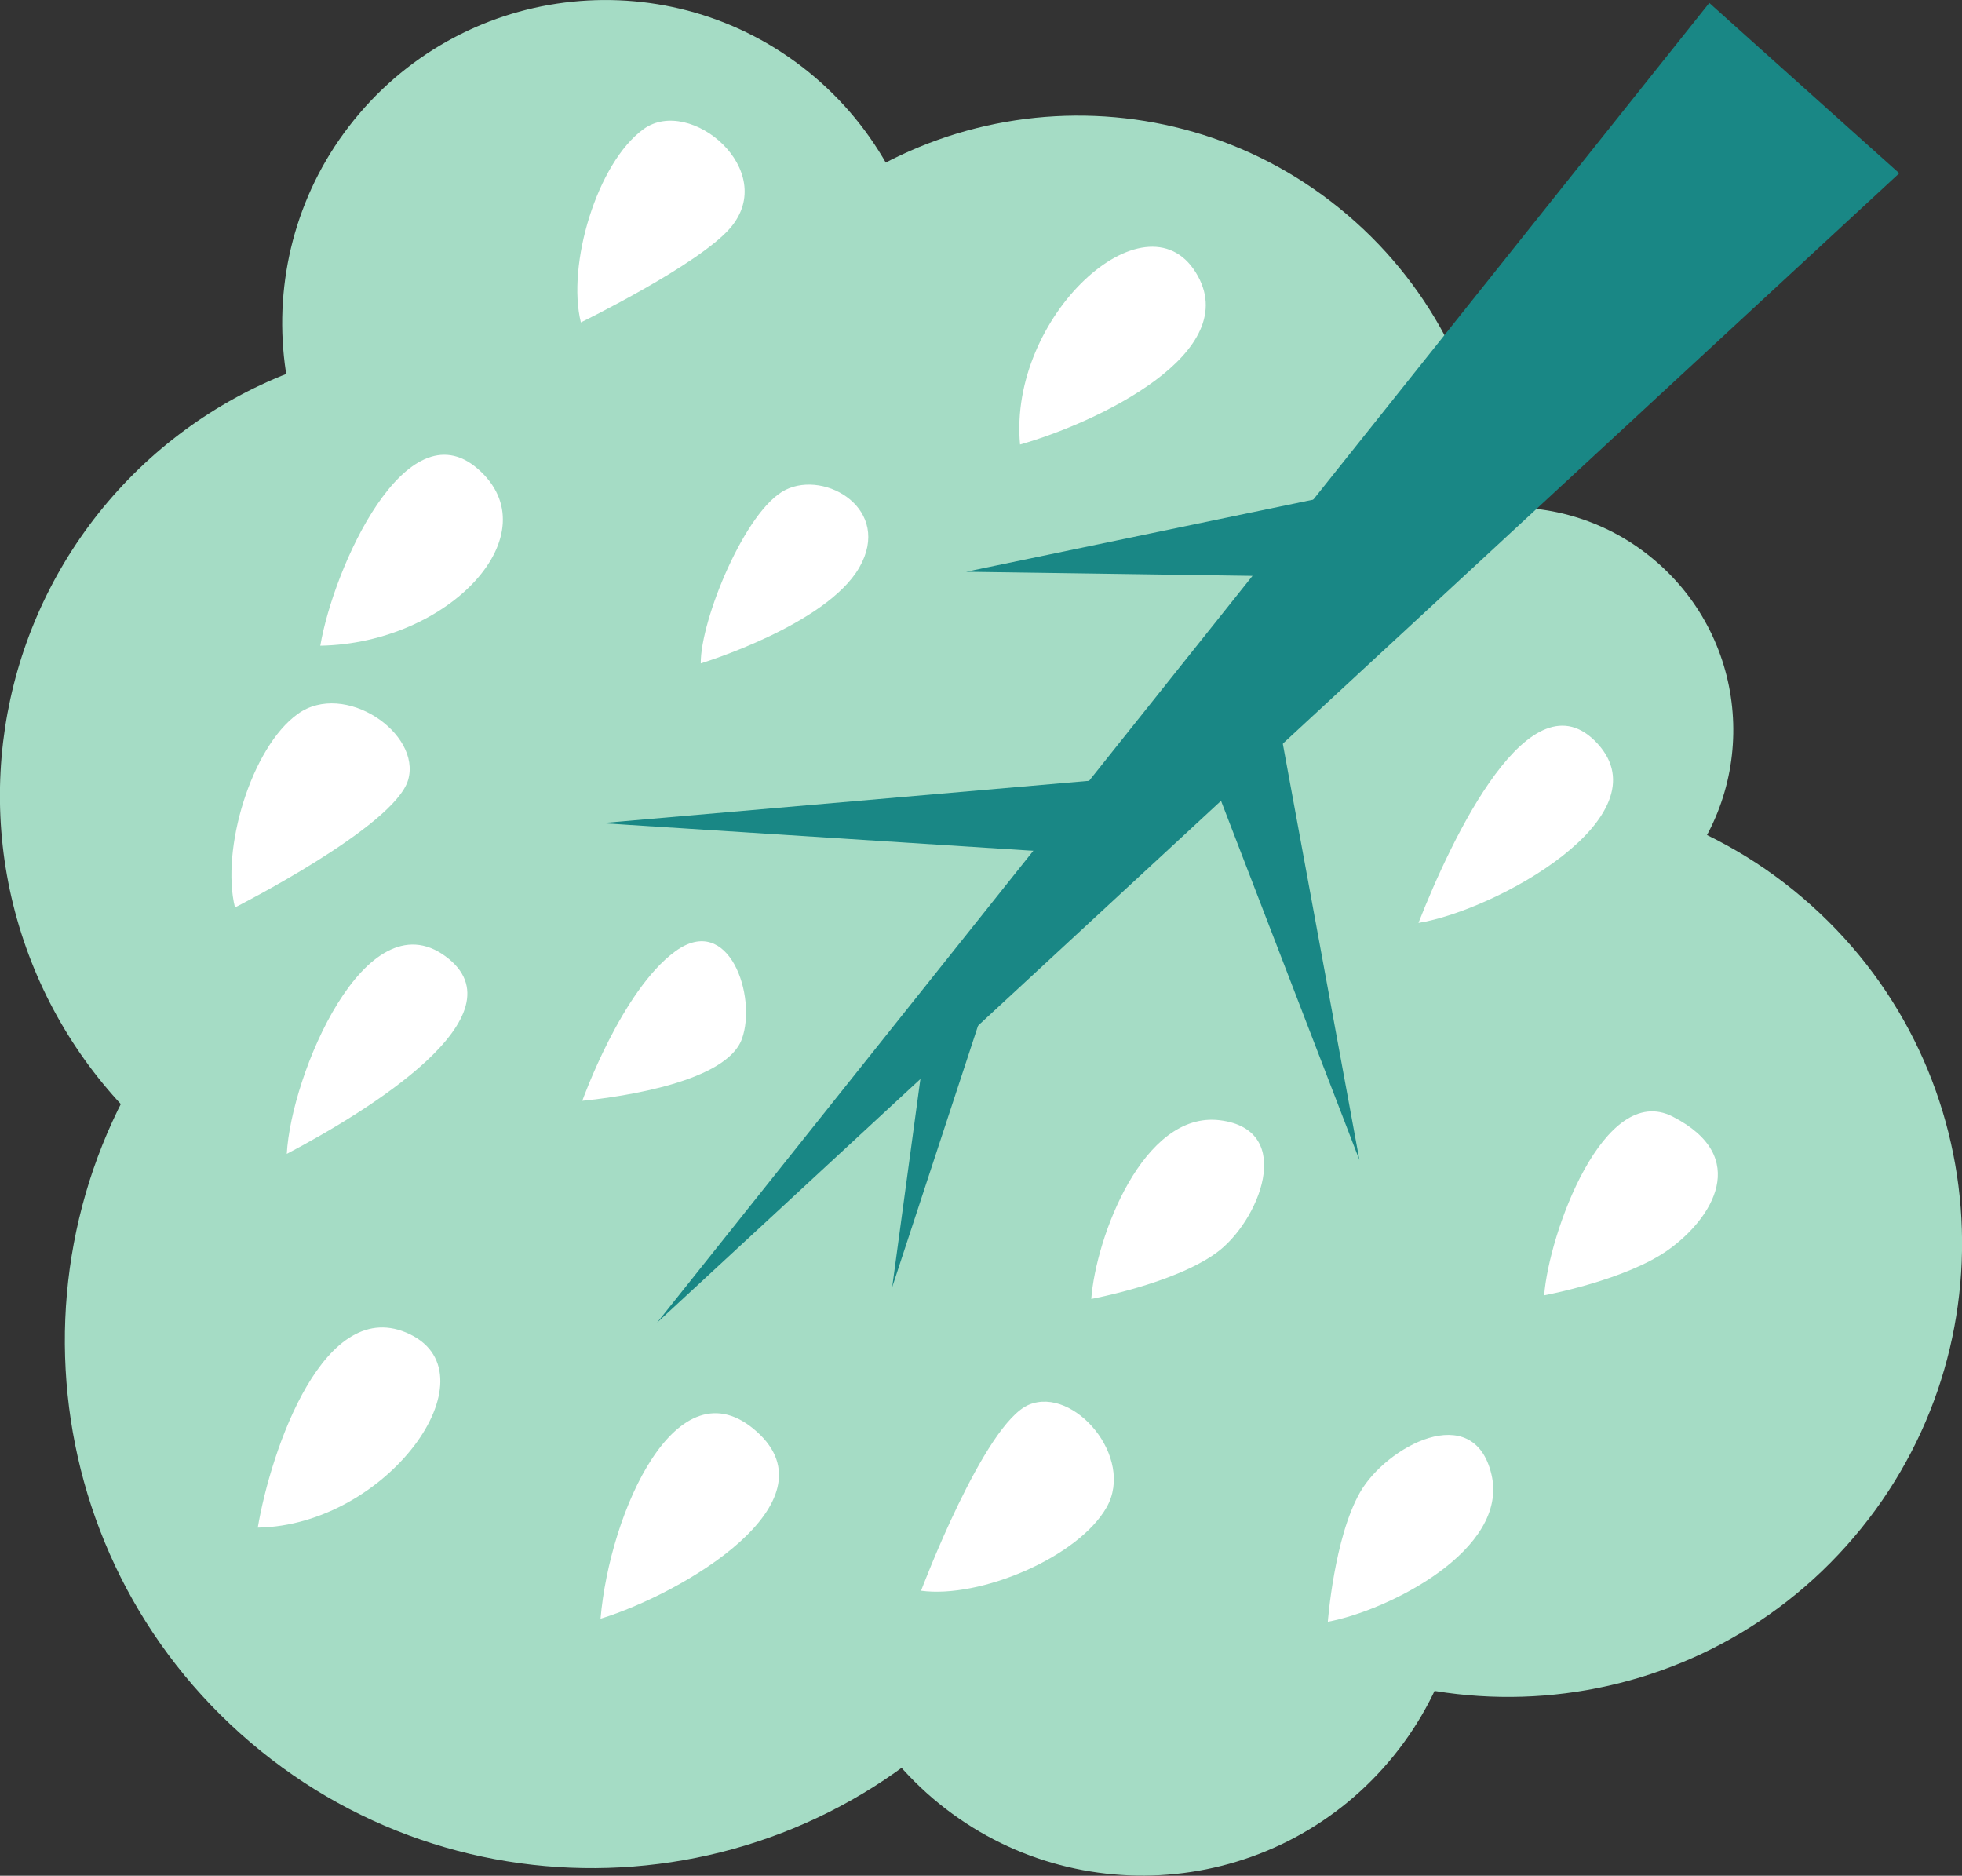 <svg id="_レイヤー_2" xmlns="http://www.w3.org/2000/svg" viewBox="0 0 173.84 166.17"><rect x="0" y="0" width="173.84" height="166.17" fill="#333333" stroke="none"/><defs><style>.cls-2{fill:#a5dcc5}.cls-3{fill:#198785}</style></defs><g id="design"><path class="cls-2" d="M17.68 87.59c17.22-19.21 46.76-20.82 65.97-3.6s20.82 46.76 3.6 65.97-46.76 20.83-65.97 3.6C2.07 136.34.45 106.8 17.68 87.59z"/><path class="cls-2" d="M79.91 118.42c10.56-11.77 28.66-12.76 40.43-2.21 11.77 10.56 12.76 28.66 2.21 40.43-10.56 11.77-28.66 12.76-40.43 2.21-11.77-10.56-12.76-28.66-2.2-40.43zM32.31 9.52C42.87-2.25 60.97-3.24 72.74 7.31c11.77 10.56 12.76 28.66 2.21 40.43-10.56 11.77-28.66 12.76-40.43 2.2-11.77-10.55-12.76-28.66-2.2-40.43z"/><path class="cls-2" d="M68.08 22.49c13.58-15.15 36.87-16.42 52.01-2.84 15.15 13.58 16.41 36.86 2.84 52.01-13.58 15.14-36.86 16.42-52.01 2.84-15.14-13.58-16.41-36.86-2.84-52.01z"/><path class="cls-2" d="M67.07 62.76C77.63 50.99 95.73 50 107.5 60.55c11.77 10.56 12.76 28.66 2.21 40.43-10.56 11.77-28.66 12.76-40.43 2.2-11.77-10.56-12.76-28.66-2.2-40.43z"/><path class="cls-2" d="M88.26 80.6c10.56-11.77 28.66-12.76 40.43-2.21 11.77 10.56 12.76 28.66 2.21 40.43-10.56 11.77-28.66 12.76-40.43 2.21s-12.76-28.66-2.2-40.43z"/><path class="cls-2" d="M103.72 83.29c14.82-16.53 40.23-17.92 56.76-3.09 16.53 14.82 17.92 40.23 3.1 56.76-14.82 16.53-40.24 17.92-56.77 3.1-16.53-14.82-17.92-40.23-3.09-56.77z"/><circle class="cls-2" cx="40.2" cy="70.5" r="40.2" transform="rotate(-77.68 40.19 70.498)"/><path class="cls-2" d="M119.18 51.51c7.27-8.11 19.73-8.79 27.84-1.52s8.79 19.73 1.52 27.84-19.73 8.79-27.84 1.52-8.79-19.73-1.52-27.84z"/><path class="cls-3" d="M168.28 15.35L151.45.26 58.22 117.17 168.28 15.35z"/><path class="cls-3" d="M95.46 75.62l-42.16-2.7 46.3-4.02-4.14 6.72zm11.59-7.63l13.4 34.78-7.11-38.63-6.29 3.85zM82.26 90.35l-3.21 23.68 9.87-30.05-6.66 6.37zm32.37-39.28l-29.03-.42 32.64-6.78-3.61 7.2z"/><path d="M51.58 97.52c3.81-.38 12.79-1.74 14.15-5.47 1.37-3.73-1.13-11.25-5.9-7.77-4.77 3.48-8.24 13.25-8.24 13.25zm66.07 46.15c5.33-.99 16.08-6.35 14.5-13.05-1.58-6.69-9.35-2.45-11.65 1.59-2.3 4.04-2.85 11.46-2.85 11.46zm8.03-61.91c6.88-1.12 21.81-9.38 15.88-15.87-5.94-6.5-12.94 8.39-15.88 15.87zm-35.3-42.38c6.72-1.91 20.02-8.13 15.56-15.26-4.46-7.13-16.62 3.88-15.56 15.26zm-8.77 101.54c5.21.71 13.93-2.96 16.44-7.39 2.51-4.43-2.89-10.74-6.88-9.09-3.98 1.65-9.56 16.48-9.56 16.48zm15.08-25.85c.4-5.41 4.57-16.67 11.39-15.83 6.82.84 3.45 9.03-.31 11.75-3.76 2.73-11.08 4.08-11.08 4.08zm-71.28-12.85c.37-6.97 6.95-22.7 14.05-17.51 7.1 5.19-6.94 13.77-14.05 17.51zm-2.57 33.11c1.16-6.89 5.91-20.79 13.48-17.13s-2.05 16.95-13.48 17.13zm-2.02-54.94c-1.27-5.1 1.43-14.17 5.56-17.14 4.13-2.98 10.99 1.71 9.78 5.85-1.21 4.14-15.34 11.29-15.34 11.29zm41.27-21.63c-.03-3.83 3.96-13.62 7.52-15.37 3.56-1.76 9.47 1.75 6.53 6.88-2.94 5.12-14.05 8.5-14.05 8.5zm74.73 55.99c.4-5.41 5.27-18.97 11.39-15.83 6.99 3.58 3.45 9.03-.32 11.75-3.76 2.73-11.07 4.08-11.07 4.08zM53.21 143.4c.81-9.47 6.79-22.9 13.85-16.57 7.04 6.31-6.59 14.34-13.85 16.57zM28.38 57.2c1.17-6.89 7.58-21.18 13.94-15.68 6.63 5.74-2.51 15.49-13.94 15.68zm23.09-28.63c-1.27-5.1 1.43-14.16 5.56-17.14 4.13-2.98 12.03 3.68 7.68 8.76-2.8 3.27-13.24 8.37-13.24 8.37z" fill="#fff"/></g></svg>